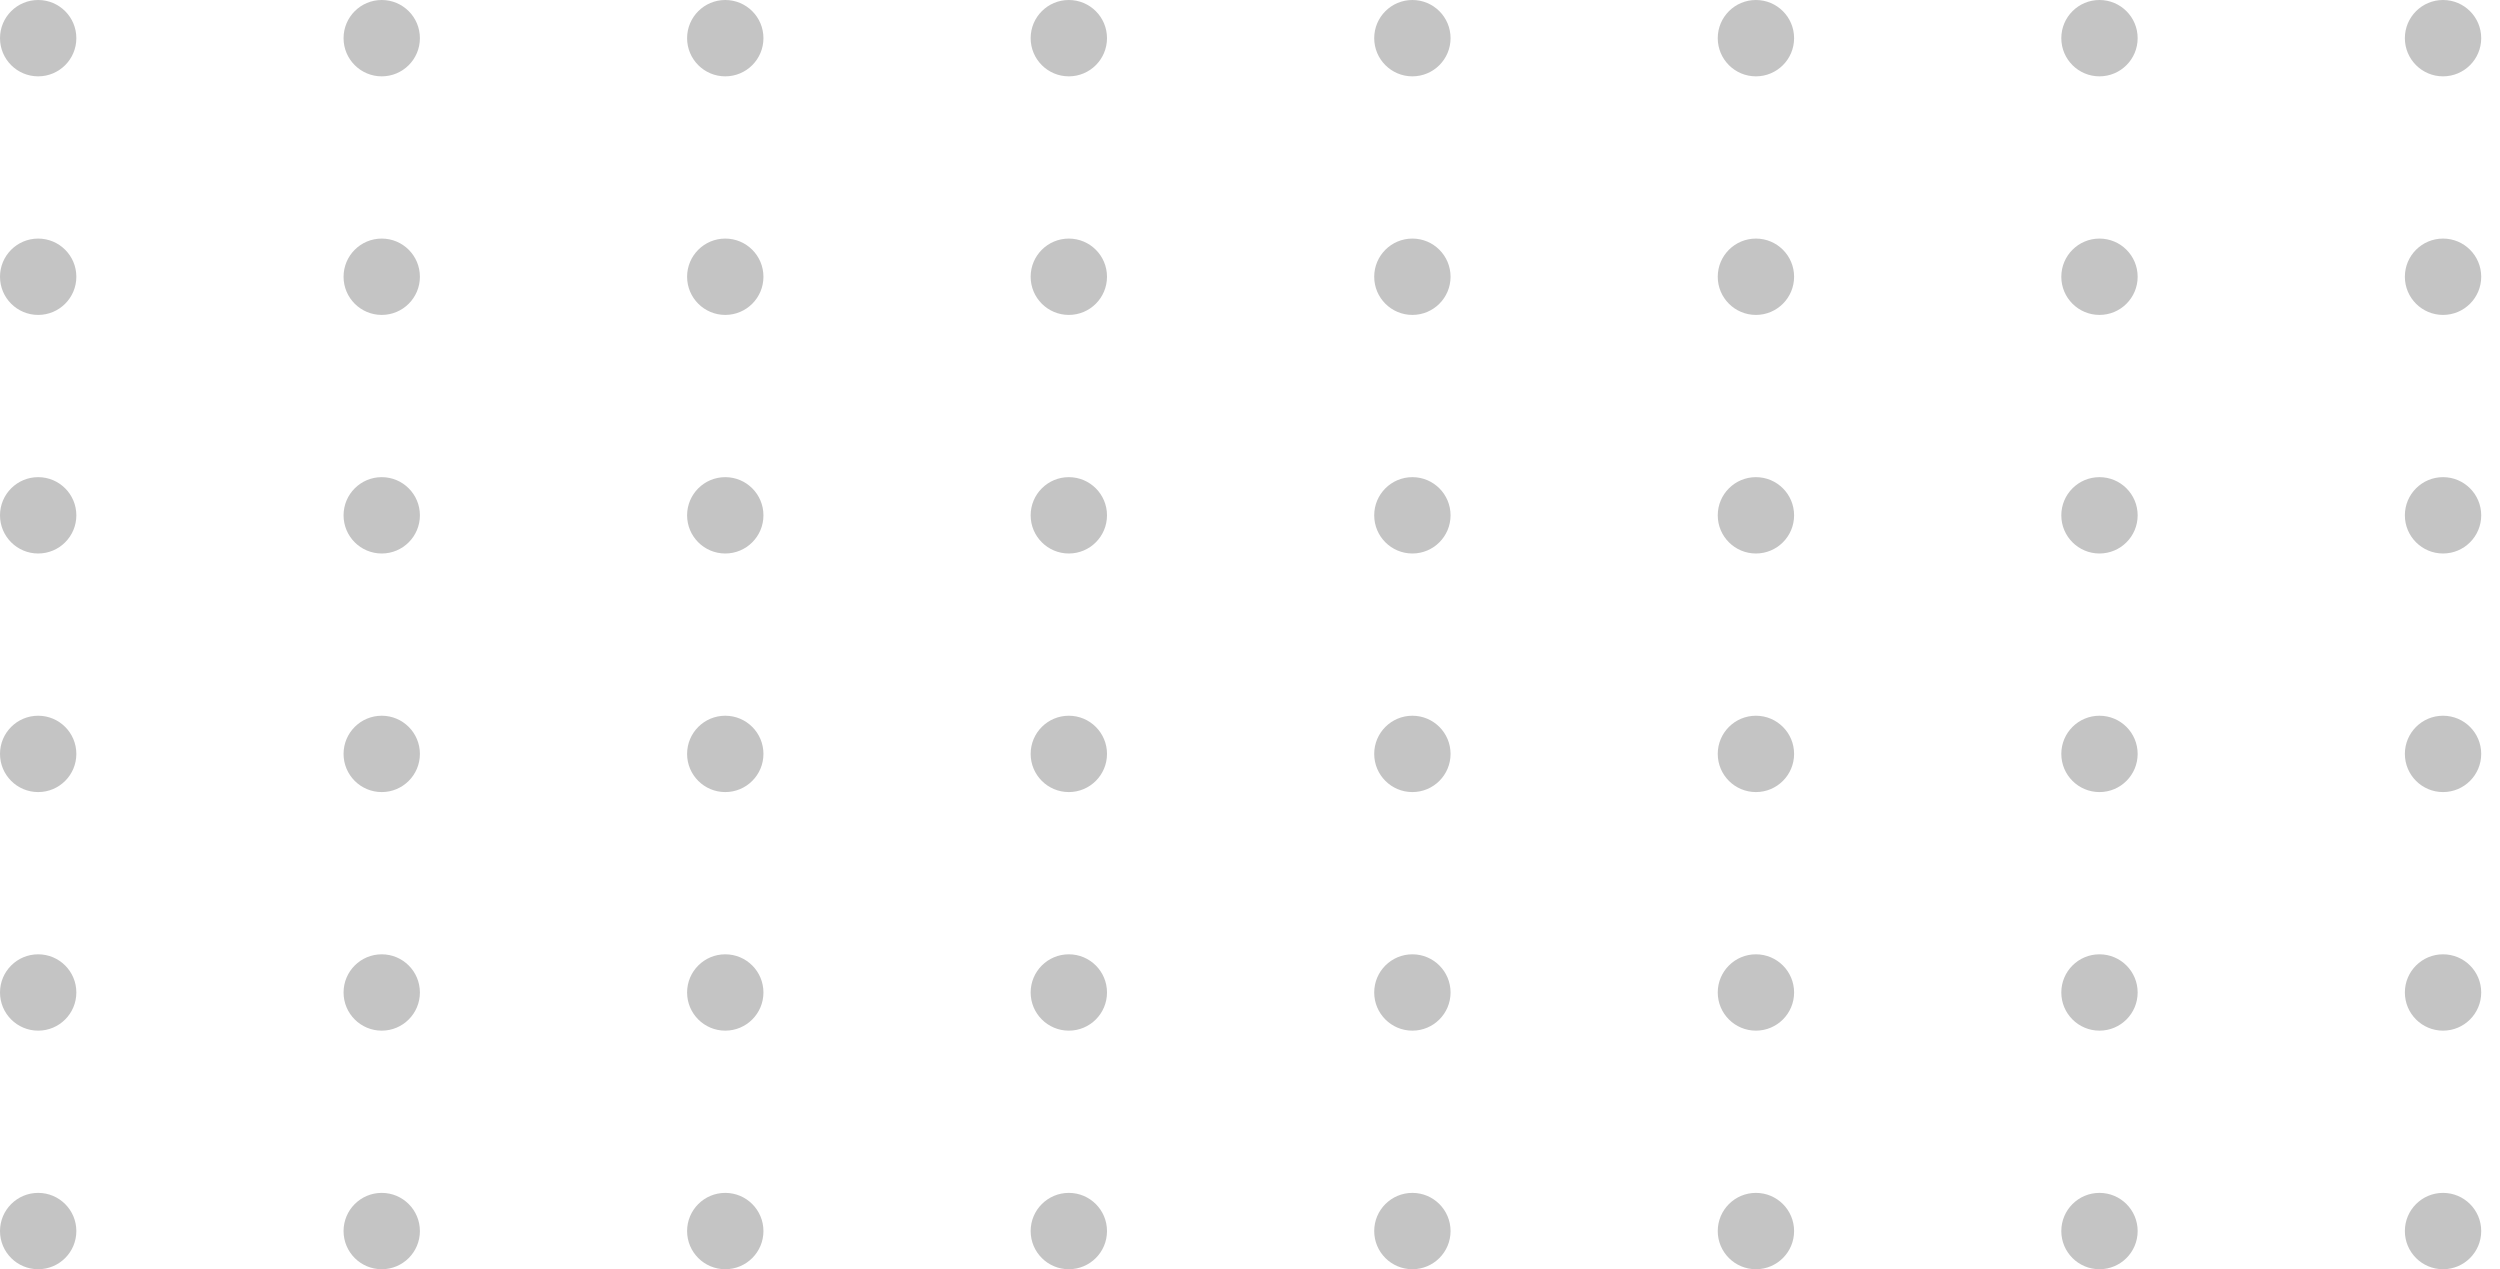 <svg xmlns="http://www.w3.org/2000/svg" fill="none" height="66" viewBox="0 0 130 66" width="130"><g fill="#c4c4c4"><circle cx="1.985" cy="1.985" r="1.985"></circle><circle cx="1.985" cy="14.391" r="1.985"></circle><circle cx="1.985" cy="26.797" r="1.985"></circle><circle cx="1.985" cy="39.203" r="1.985"></circle><circle cx="1.985" cy="51.609" r="1.985"></circle><circle cx="1.985" cy="64.015" r="1.985"></circle><circle cx="19.85" cy="1.985" r="1.985"></circle><circle cx="19.85" cy="14.391" r="1.985"></circle><circle cx="19.85" cy="26.797" r="1.985"></circle><circle cx="19.85" cy="39.203" r="1.985"></circle><circle cx="19.85" cy="51.609" r="1.985"></circle><circle cx="19.85" cy="64.015" r="1.985"></circle><circle cx="37.714" cy="1.985" r="1.985"></circle><circle cx="37.714" cy="14.391" r="1.985"></circle><circle cx="37.714" cy="26.797" r="1.985"></circle><circle cx="37.714" cy="39.203" r="1.985"></circle><circle cx="37.714" cy="51.609" r="1.985"></circle><circle cx="37.714" cy="64.015" r="1.985"></circle><circle cx="55.579" cy="1.985" r="1.985"></circle><circle cx="55.579" cy="14.391" r="1.985"></circle><circle cx="55.579" cy="26.797" r="1.985"></circle><circle cx="55.579" cy="39.203" r="1.985"></circle><circle cx="55.579" cy="51.609" r="1.985"></circle><circle cx="55.579" cy="64.015" r="1.985"></circle><circle cx="73.444" cy="1.985" r="1.985"></circle><circle cx="73.444" cy="14.391" r="1.985"></circle><circle cx="73.444" cy="26.797" r="1.985"></circle><circle cx="73.444" cy="39.203" r="1.985"></circle><circle cx="73.444" cy="51.609" r="1.985"></circle><circle cx="73.444" cy="64.015" r="1.985"></circle><circle cx="91.308" cy="1.985" r="1.985"></circle><circle cx="91.308" cy="14.391" r="1.985"></circle><circle cx="91.308" cy="26.797" r="1.985"></circle><circle cx="91.308" cy="39.203" r="1.985"></circle><circle cx="91.308" cy="51.609" r="1.985"></circle><circle cx="91.308" cy="64.015" r="1.985"></circle><circle cx="109.173" cy="1.985" r="1.985"></circle><circle cx="109.173" cy="14.391" r="1.985"></circle><circle cx="109.173" cy="26.797" r="1.985"></circle><circle cx="109.173" cy="39.203" r="1.985"></circle><circle cx="109.173" cy="51.609" r="1.985"></circle><circle cx="109.173" cy="64.015" r="1.985"></circle><circle cx="127.038" cy="1.985" r="1.985"></circle><circle cx="127.038" cy="14.391" r="1.985"></circle><circle cx="127.038" cy="26.797" r="1.985"></circle><circle cx="127.038" cy="39.203" r="1.985"></circle><circle cx="127.038" cy="51.609" r="1.985"></circle><circle cx="127.038" cy="64.015" r="1.985"></circle></g></svg>